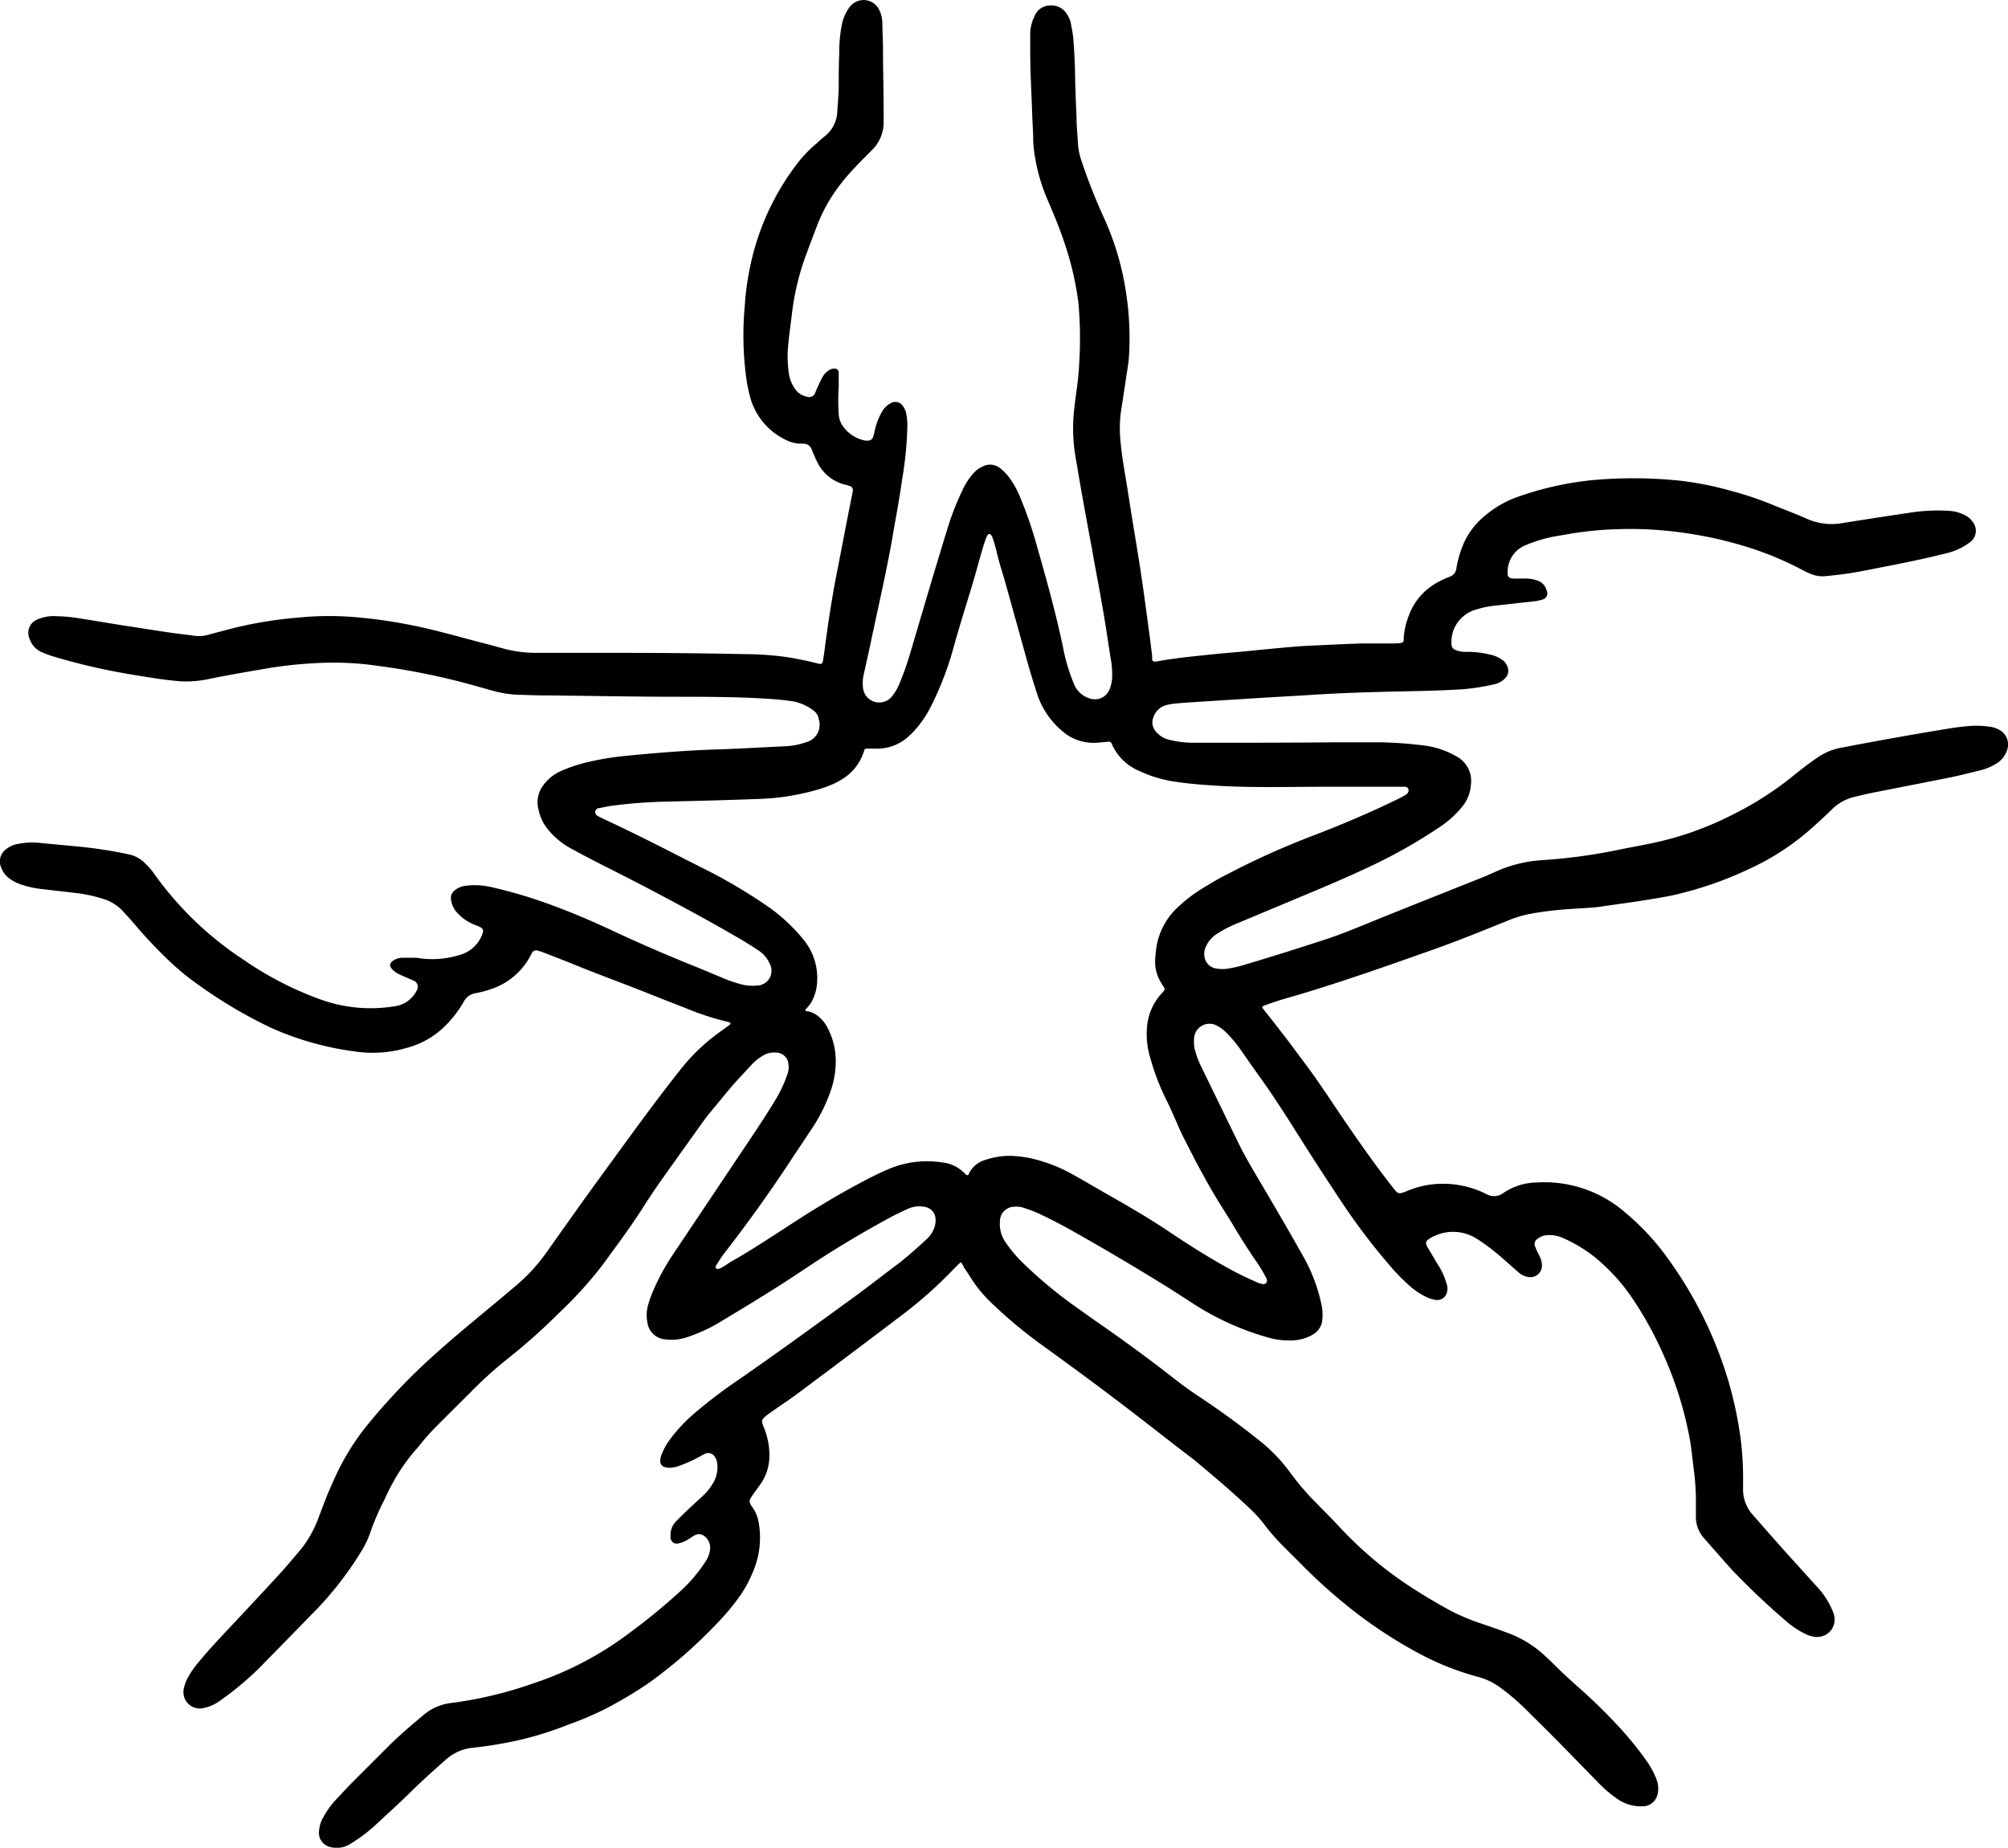 <?xml version="1.0" encoding="UTF-8"?>
<svg xmlns="http://www.w3.org/2000/svg" viewBox="0 0 221.77 204.09">
  <g id="Layer_2" data-name="Layer 2">
    <g id="レイヤー_1" data-name="レイヤー 1">
      <path d="M106.11,139.41c-.3.28-.54.51-.77.75a47.78,47.78,0,0,1-5.6,5q-5.85,4.44-11.74,8.83c-.86.64-1.75,1.22-2.63,1.84-.27.19-.55.38-.8.59-.45.37-.48.52-.3,1a2,2,0,0,0,.1.26,8.06,8.06,0,0,1,.6,2.78,5.51,5.51,0,0,1-1.08,3.61c-.29.4-.59.8-.87,1.22s-.32.62,0,1.08a4,4,0,0,1,.76,1.74,9.52,9.52,0,0,1-.57,5.38,13.86,13.86,0,0,1-1.81,3.23,26,26,0,0,1-2.27,2.65A52.87,52.87,0,0,1,71.5,186,50.53,50.53,0,0,1,67,188.68a34.74,34.74,0,0,1-4.26,1.82,36.83,36.83,0,0,1-5.64,1.75,44.53,44.53,0,0,1-4.85.79,5.24,5.24,0,0,0-3,1.31c-1.32,1.16-2.63,2.34-3.88,3.57s-2.67,2.51-4,3.75a17.48,17.48,0,0,1-2.69,2,2.78,2.78,0,0,1-2.12.36,1.62,1.62,0,0,1-1.32-1.84,3.47,3.47,0,0,1,.51-1.54A9.36,9.36,0,0,1,36.9,199c.7-.75,1.39-1.5,2.11-2.23q2-2,3.93-3.93c1.23-1.22,2.56-2.34,3.89-3.46A5.81,5.81,0,0,1,50,188.08a44.67,44.67,0,0,0,9-2.18,36.76,36.76,0,0,0,10.43-5.47A67.52,67.52,0,0,0,75,175.88a16.94,16.94,0,0,0,2.92-3.4,3.09,3.09,0,0,0,.49-1.25,1.61,1.61,0,0,0-.63-1.57.93.93,0,0,0-1.07-.07c-.21.12-.41.25-.61.38a3.18,3.18,0,0,1-1.1.48.69.69,0,0,1-.94-.74,2.15,2.15,0,0,1,.57-1.64c.42-.42.84-.84,1.27-1.25s1.15-1.07,1.73-1.6a6.36,6.36,0,0,0,1.18-1.5,3.42,3.42,0,0,0,.37-2.28A1.3,1.3,0,0,0,79,161a.85.85,0,0,0-1.21-.39c-.18.08-.34.18-.5.27a15.55,15.55,0,0,1-2.21,1,3.19,3.19,0,0,1-1.18.24,1.54,1.54,0,0,1-.56-.1.67.67,0,0,1-.42-.61,2.17,2.17,0,0,1,.18-.83,7.07,7.07,0,0,1,1-1.73,17.42,17.42,0,0,1,2.53-2.69,54.43,54.43,0,0,1,4.76-3.64c4-2.76,7.95-5.63,11.89-8.5,2-1.42,3.88-2.9,5.82-4.36,1.13-.86,2.19-1.82,3.24-2.79a3.09,3.09,0,0,0,.88-1.36,2.34,2.34,0,0,0,.1-.91,1.4,1.4,0,0,0-1.21-1.3,3,3,0,0,0-1.75.18c-.53.23-1,.47-1.55.73a115.52,115.52,0,0,0-10,6c-3.09,2.08-6.28,4-9.48,5.93a18,18,0,0,1-3.58,1.6,5.18,5.18,0,0,1-2.25.2,2.15,2.15,0,0,1-2-1.88,4.14,4.14,0,0,1,.1-2,11.42,11.42,0,0,1,.45-1.28,25,25,0,0,1,2.3-4.26l8.7-13c.92-1.38,1.83-2.77,2.69-4.2a14.44,14.44,0,0,0,1.22-2.65,2.26,2.26,0,0,0,.12-1.12,1.39,1.39,0,0,0-1.37-1.29,2.31,2.31,0,0,0-1.31.26A5.47,5.47,0,0,0,83,117.61c-.66.72-1.33,1.43-2,2.17-.91,1.07-1.79,2.16-2.69,3.24-.19.24-.38.48-.56.73-1.6,2.24-3.21,4.48-4.8,6.73-.7,1-1.37,2-2,3-1.39,2.17-2.93,4.22-4.44,6.29a45.11,45.11,0,0,1-4.79,5.27,66.1,66.1,0,0,1-5.81,5.16,44.72,44.72,0,0,0-3.95,3.59l-3.54,3.53a27.62,27.62,0,0,0-2.05,2.27c-.12.15-.23.3-.36.44a19.89,19.89,0,0,0-2.58,3.67c-.38.66-.7,1.35-1,2a27.55,27.55,0,0,0-1.57,3.67,10,10,0,0,1-.92,1.92,37.81,37.81,0,0,1-5.79,7.3c-1.78,1.85-3.59,3.67-5.38,5.51a34.21,34.21,0,0,1-4.53,3.79,4.55,4.55,0,0,1-1.68.75,1.81,1.81,0,0,1-2.25-2.18,4.42,4.42,0,0,1,.39-1.07,10.12,10.12,0,0,1,1.2-1.76c1.3-1.58,2.72-3.06,4.12-4.55,1.65-1.77,3.31-3.54,4.95-5.33.7-.77,1.37-1.58,2.05-2.37a12.36,12.36,0,0,0,2.11-3.61c.52-1.36,1-2.71,1.61-4a26.64,26.64,0,0,1,3.58-6.06,68.37,68.37,0,0,1,8-8.38c2.41-2.16,4.93-4.18,7.4-6.26l1.42-1.2A19.91,19.91,0,0,0,60.59,138c1.78-2.5,3.53-5,5.34-7.48,3-4.1,5.95-8.25,9.11-12.24a21.39,21.39,0,0,1,4.22-4.12l1.37-1s.07-.09.06-.11-.08-.13-.13-.14a30.06,30.06,0,0,1-5.07-1.66c-2-.75-4-1.58-6-2.35s-3.91-1.48-5.85-2.27c-1.18-.49-2.38-.94-3.58-1.41a6.21,6.21,0,0,0-.61-.2.53.53,0,0,0-.72.28l-.17.31a7.6,7.6,0,0,1-4.45,3.68,10.47,10.47,0,0,1-1.58.41,1.78,1.78,0,0,0-1.34,1,12.74,12.74,0,0,1-2.1,2.69A9.37,9.37,0,0,1,45,115.72a13.29,13.29,0,0,1-5.78.42,33.17,33.17,0,0,1-9.36-2.65,52.22,52.22,0,0,1-8-4.75,26.9,26.9,0,0,1-2.88-2.33,51.37,51.37,0,0,1-4.13-4.34c-.43-.5-.88-1-1.33-1.48a4.87,4.87,0,0,0-2.17-1.32,15.92,15.92,0,0,0-3-.64L4.62,98.2a10.8,10.8,0,0,1-2.16-.46A4.71,4.71,0,0,1,1,97a2.59,2.59,0,0,1-.9-1.26,1.64,1.64,0,0,1,.43-1.82A2.81,2.81,0,0,1,2,93.21a8,8,0,0,1,2.49-.1l4,.38a49.91,49.91,0,0,1,5.84.9,3.52,3.52,0,0,1,1.73,1,7.14,7.14,0,0,1,1,1.17A37.05,37.05,0,0,0,26.89,106a37.12,37.12,0,0,0,8.39,4.35,16.36,16.36,0,0,0,5.07,1,16.86,16.86,0,0,0,3.41-.23A3.2,3.2,0,0,0,46,109.45a.76.76,0,0,0-.39-1.17l-.85-.37c-.24-.1-.48-.2-.72-.32a2.64,2.64,0,0,1-.74-.55c-.32-.36-.28-.66.13-.94a1.82,1.82,0,0,1,1-.31c.45,0,.9,0,1.35,0s.71.08,1.06.11a10.25,10.25,0,0,0,4.08-.47,3.66,3.66,0,0,0,2.34-2.23c.19-.45.1-.65-.33-.85a3.33,3.33,0,0,0-.4-.16,5.32,5.32,0,0,1-2-1.33,2.64,2.64,0,0,1-.7-1.38,1.11,1.11,0,0,1,.4-1.15,2.35,2.35,0,0,1,1.17-.49,8,8,0,0,1,2.76.12,53,53,0,0,1,7.09,2.13c2.23.83,4.41,1.77,6.56,2.78,3.14,1.47,6.33,2.83,9.55,4.12l2.56,1.07a14,14,0,0,0,2.1.7,5,5,0,0,0,1.63.09h.07a1.62,1.62,0,0,0,1.32-2.33A3.32,3.32,0,0,0,83.8,105c-.62-.41-1.24-.81-1.87-1.18-3.4-2-6.84-3.84-10.31-5.67-2.83-1.49-5.72-2.88-8.54-4.42a8.68,8.68,0,0,1-2.61-2.17,5.19,5.19,0,0,1-1-2.16,3.11,3.11,0,0,1,.47-2.58,4.78,4.78,0,0,1,2-1.65,16.36,16.36,0,0,1,3-1,32.43,32.43,0,0,1,4.36-.7c3.36-.33,6.73-.6,10.1-.7,2.42-.08,4.84-.23,7.26-.34a8,8,0,0,0,1.76-.26l.62-.19a2,2,0,0,0,1.39-2.54,1.45,1.45,0,0,0-.64-1,5.3,5.3,0,0,0-2.35-1c-1.11-.15-2.22-.24-3.33-.3-3.09-.17-6.18-.18-9.27-.18-4.9,0-9.79-.11-14.69-.15-1,0-1.94-.05-2.92-.07a12.07,12.07,0,0,1-2.67-.41c-1.51-.41-3-.86-4.54-1.23a76.56,76.56,0,0,0-8.26-1.55,33.5,33.5,0,0,0-5.11-.36,47.3,47.3,0,0,0-7,.61c-2.11.36-4.21.72-6.31,1.14a12.18,12.18,0,0,1-3.61.3c-.76-.08-1.52-.16-2.27-.27-2.11-.32-4.22-.66-6.31-1.11-1.81-.39-3.61-.85-5.38-1.39a12.32,12.32,0,0,1-1.2-.45,2.48,2.48,0,0,1-1.3-1.45,1.59,1.59,0,0,1,.84-2.14,4.44,4.44,0,0,1,2.09-.37,16.83,16.83,0,0,1,2.13.17c1.74.26,3.47.57,5.21.84s3.47.54,5.21.8c.89.13,1.79.22,2.68.35a3.85,3.85,0,0,0,1.55-.1c1.08-.29,2.16-.58,3.24-.85A46.12,46.12,0,0,1,33,68.21a33.69,33.69,0,0,1,5.77-.08,53.87,53.87,0,0,1,6.56.9c2.52.49,5,1.21,7.46,1.85.92.24,1.84.48,2.76.74a13.68,13.68,0,0,0,3.66.49c3.14,0,6.27,0,9.41,0q6.81,0,13.62.14a34.1,34.1,0,0,1,5,.38c.63.11,1.26.24,1.89.37.39.08.78.19,1.18.28s.53.11.61-.45.13-.85.18-1.27c.39-3,.86-6,1.45-8.93.51-2.61,1-5.23,1.53-7.83a5.48,5.48,0,0,0,.1-.56.47.47,0,0,0-.33-.56,4.34,4.34,0,0,0-.48-.14,4.63,4.63,0,0,1-3-2.29c-.21-.37-.36-.77-.54-1.16-.08-.17-.14-.36-.22-.53a.92.92,0,0,0-.7-.54A5.69,5.69,0,0,0,88.3,49a3.65,3.65,0,0,1-1.38-.35,7.4,7.4,0,0,1-4-4.53,18,18,0,0,1-.49-2.29,35.44,35.44,0,0,1-.18-8,31.22,31.22,0,0,1,.9-5.69A28.07,28.07,0,0,1,88,18.13,13.88,13.88,0,0,1,90,16c.37-.31.7-.65,1.08-.94a3.62,3.62,0,0,0,1.39-2.7c.06-.88.13-1.76.16-2.64,0-1.26,0-2.52.06-3.78A15.51,15.51,0,0,1,93,2.61,4.72,4.72,0,0,1,93.78.86a1.92,1.92,0,0,1,3.37.33,3.44,3.44,0,0,1,.3,1.31c0,.88.06,1.76.07,2.64,0,2.78.09,5.56.07,8.34a4.3,4.3,0,0,1-1.32,3.13c-.62.62-1.24,1.24-1.84,1.88a22,22,0,0,0-2.5,3.11A18.36,18.36,0,0,0,90.21,25c-.38,1-.76,2-1.13,3a28.4,28.4,0,0,0-1.64,6.85c-.12,1-.27,2-.36,3a12.91,12.91,0,0,0,.08,3.62A3.9,3.9,0,0,0,87.84,43a2,2,0,0,0,1.22.8.73.73,0,0,0,1-.49c.23-.54.47-1.09.75-1.61a2.11,2.11,0,0,1,.84-.86,1,1,0,0,1,.47-.13.46.46,0,0,1,.51.47c0,.5,0,1,0,1.5a24,24,0,0,0,0,3.06,2.53,2.53,0,0,0,.46,1.33,3.92,3.92,0,0,0,2.45,1.59.89.89,0,0,0,.28,0,.57.57,0,0,0,.61-.4c.08-.22.12-.46.18-.69a7.17,7.17,0,0,1,.85-2.18,2.26,2.26,0,0,1,.86-.82,1,1,0,0,1,1.44.34,1.9,1.9,0,0,1,.33.79,6.76,6.76,0,0,1,.12,1.49,40,40,0,0,1-.49,5.24c-.16,1-.3,2-.47,3-.22,1.34-.48,2.67-.7,4C97.88,63.26,97,67,96.23,70.68c-.27,1.27-.55,2.55-.84,3.82a4.25,4.25,0,0,0-.08,1.42,1.8,1.8,0,0,0,2.23,1.62,1.72,1.72,0,0,0,.95-.6,5.38,5.38,0,0,0,.81-1.34A33.19,33.19,0,0,0,100.57,72c1.32-4.46,2.63-8.93,4-13.38a30.45,30.45,0,0,1,1.87-4.77,7.43,7.43,0,0,1,1.08-1.59,3,3,0,0,1,1-.73,1.75,1.75,0,0,1,1.89.15,5,5,0,0,1,1,1A9.6,9.6,0,0,1,112.7,55a45.64,45.64,0,0,1,1.57,4.43c1.2,4.2,2.4,8.4,3.26,12.69a19.93,19.93,0,0,0,1.07,3.39,2.7,2.7,0,0,0,1.77,1.64,1.74,1.74,0,0,0,2.17-1,4,4,0,0,0,.29-1.32,10.19,10.19,0,0,0-.19-2.27c-.32-2.06-.62-4.13-1-6.19-.31-1.85-.69-3.69-1-5.53-.42-2.24-.83-4.49-1.23-6.73-.22-1.24-.42-2.48-.64-3.72a18.79,18.79,0,0,1-.13-5.19c.17-1.63.47-3.24.54-4.88a44.27,44.27,0,0,0-.08-6.91A33.87,33.87,0,0,0,117.62,27c-.53-1.63-1.18-3.21-1.86-4.78a20.31,20.31,0,0,1-1.42-4.69,14.79,14.79,0,0,1-.23-2c0-1-.08-1.9-.11-2.85-.07-2.32-.22-4.65-.22-7,0-.69,0-1.38,0-2.07a4.6,4.6,0,0,1,.46-1.78A1.87,1.87,0,0,1,116,.6a2,2,0,0,1,1.89,1.06,2.64,2.64,0,0,1,.38.92c.1.56.22,1.12.27,1.69.11,1.39.18,2.79.2,4.2s.1,3.08.16,4.63c0,.85.1,1.71.14,2.56a7.26,7.26,0,0,0,.42,2.16,63.78,63.78,0,0,0,2.4,6.1,30.85,30.85,0,0,1,2.56,8.79,32.47,32.47,0,0,1,.27,6.61c-.05.86-.22,1.7-.34,2.54-.18,1.25-.38,2.49-.57,3.74a14.4,14.4,0,0,0,0,3.41c.18,1.85.54,3.67.82,5.5.35,2.25.72,4.5,1.09,6.75.47,2.88.85,5.78,1.24,8.68.12.84.21,1.69.32,2.54a2,2,0,0,0,0,.35.25.25,0,0,0,.29.24l.15,0c1.84-.34,3.71-.54,5.58-.73,1.27-.14,2.55-.24,3.83-.36,1.87-.18,3.73-.37,5.6-.53,1-.09,2-.14,3.06-.18,1.57-.08,3.14-.15,4.7-.2,1.1,0,2.19,0,3.28,0,.33,0,.67,0,1-.06a.32.32,0,0,0,.29-.27,2,2,0,0,0,0-.35,8.89,8.89,0,0,1,.6-2.49,6.8,6.8,0,0,1,3.13-3.57,11,11,0,0,1,1.35-.63,1.11,1.11,0,0,0,.75-1,11.86,11.86,0,0,1,.65-2.33,8.23,8.23,0,0,1,2.61-3.5,11.38,11.38,0,0,1,3.53-2A35,35,0,0,1,176.22,53a50.54,50.54,0,0,1,9,.06,35.22,35.22,0,0,1,5.94,1.15,36.92,36.92,0,0,1,4.59,1.54c1.29.54,2.6,1,3.89,1.59a6.76,6.76,0,0,0,3.77.45q3.72-.6,7.46-1.15a19.78,19.78,0,0,1,4.48-.21,4.39,4.39,0,0,1,1.7.49,2.36,2.36,0,0,1,.85.75,1.58,1.58,0,0,1-.38,2.26A6.94,6.94,0,0,1,215,61.1c-2.42.61-4.86,1.11-7.31,1.58-1.12.22-2.23.45-3.36.63-.91.14-1.84.24-2.76.33a3.26,3.26,0,0,1-1.6-.26,6.4,6.4,0,0,1-.84-.39,35.59,35.59,0,0,0-6.65-2.72A43.4,43.4,0,0,0,186.93,59a42,42,0,0,0-8.3-.55,38.7,38.7,0,0,0-5,.47l-2,.34a16.06,16.06,0,0,0-3.12.95,3.16,3.16,0,0,0-2,3c-.05.46.15.67.6.69s.81,0,1.21,0a4.19,4.19,0,0,1,1.41.2,1.56,1.56,0,0,1,1.09,1.13.7.7,0,0,1-.5,1,5.39,5.39,0,0,1-1,.2l-4.18.46a10.63,10.63,0,0,0-2.09.43A3.71,3.71,0,0,0,160.3,71c0,.5.13.68.59.85A3,3,0,0,0,162,72a10.23,10.23,0,0,1,2.47.28,3.63,3.63,0,0,1,1.38.56,1.62,1.62,0,0,1,.67.89,1.15,1.15,0,0,1-.29,1.19,2.41,2.41,0,0,1-1.23.67,25,25,0,0,1-3.45.54c-3.13.2-6.27.21-9.4.3-2.59.07-5.18.18-7.76.35-1.85.12-3.71.21-5.56.33l-6.18.39c-.88.06-1.76.11-2.64.19a7.22,7.22,0,0,0-1.12.17,2.07,2.07,0,0,0-1.51,1.38,1.51,1.51,0,0,0,.26,1.54,2.68,2.68,0,0,0,1.42.91,10.89,10.89,0,0,0,2.89.35c5.16,0,10.32,0,15.48-.05,1.66,0,3.32,0,5,0a43.77,43.77,0,0,1,5.11.39,9.46,9.46,0,0,1,3.34,1.18,3.06,3.06,0,0,1,1.57,3.12,4.26,4.26,0,0,1-.91,2.36A10.77,10.77,0,0,1,159,91.35a56.54,56.54,0,0,1-7.81,4.41c-2.92,1.39-5.91,2.61-8.89,3.86L136.61,102a13.25,13.25,0,0,0-2.15,1.11,3.2,3.2,0,0,0-1.29,1.48,1.76,1.76,0,0,0-.14,1.11,1.53,1.53,0,0,0,1.35,1.28,3.67,3.67,0,0,0,1.28,0,14.62,14.62,0,0,0,1.46-.32q4.81-1.43,9.58-3c2.23-.76,4.38-1.7,6.56-2.57,3.6-1.45,7.2-2.87,10.79-4.31l1-.44A14.71,14.71,0,0,1,170.4,95a60.37,60.37,0,0,0,8.46-1.16c1.23-.25,2.47-.47,3.7-.73A35.44,35.44,0,0,0,191.32,90a36.24,36.24,0,0,0,6.77-4.34c.9-.73,1.82-1.44,2.79-2.09a6.76,6.76,0,0,1,2.56-1q5.2-1,10.45-1.88c1.1-.18,2.2-.38,3.31-.47a10.18,10.18,0,0,1,2.7.07,2.8,2.8,0,0,1,.93.33,1.84,1.84,0,0,1,.87,2.14,2.75,2.75,0,0,1-1.3,1.63,6.25,6.25,0,0,1-1.92.75c-1,.25-2,.5-3,.71-2.89.58-5.78,1.14-8.67,1.71-.67.14-1.34.3-2,.46a5.24,5.24,0,0,0-2.52,1.41c-.79.78-1.62,1.53-2.46,2.27a27.68,27.68,0,0,1-6.69,4.3,40.39,40.39,0,0,1-8.41,2.89c-1.21.25-2.43.44-3.65.63-1.45.23-2.91.41-4.37.63-1.06.15-2.13.16-3.2.25a37.33,37.33,0,0,0-4.59.55,12.45,12.45,0,0,0-2.18.65c-2.8,1.13-5.59,2.27-8.44,3.28-4.79,1.7-9.58,3.39-14.44,4.86-.75.23-1.51.43-2.26.66-.59.18-1.18.38-1.76.59s-.5.23-.19.62c.64.81,1.27,1.6,1.89,2.42.8,1,1.57,2.09,2.36,3.13,1,1.31,1.92,2.66,2.83,4,2.27,3.4,4.58,6.78,7.1,10,.58.74.62.76,1.48.43a10.3,10.3,0,0,1,2.67-.75,10.68,10.68,0,0,1,5.77.85l.58.28a1.65,1.65,0,0,0,1.57-.11l.12-.08a6.72,6.72,0,0,1,3.68-1.17,13.58,13.58,0,0,1,9.75,3.28,27.18,27.18,0,0,1,4.83,5.22,44.73,44.73,0,0,1,6.61,13.43,42.26,42.26,0,0,1,1.4,6.76,36.46,36.46,0,0,1,.22,4.56c0,.16,0,.33,0,.5a4.19,4.19,0,0,0,1.11,3q1.45,1.66,2.92,3.32c1.35,1.51,2.71,3,4.06,4.5a9,9,0,0,1,1.87,2.92,2.24,2.24,0,0,1,.15.77,1.92,1.92,0,0,1-2,1.94,3.05,3.05,0,0,1-1.29-.37,9.24,9.24,0,0,1-1.91-1.25,82.43,82.43,0,0,1-6-5.65c-1.09-1.19-2.14-2.42-3.21-3.63a3.53,3.53,0,0,1-.91-2.2c0-.42,0-.85,0-1.28a28.39,28.39,0,0,0-.27-4.41c-.13-1-.22-2.08-.41-3.1a40.79,40.79,0,0,0-3-9.5,40.29,40.29,0,0,0-3.23-5.86,21.24,21.24,0,0,0-4.13-4.6,15.85,15.85,0,0,0-3.83-2.3,3.57,3.57,0,0,0-1.68-.22,1.78,1.78,0,0,0-.91.37.7.7,0,0,0-.27.94c.13.35.31.69.47,1a2.57,2.57,0,0,1,.26,1,1.28,1.28,0,0,1-1.5,1.3,2,2,0,0,1-1-.44c-.36-.31-.72-.62-1.07-.94-.8-.71-1.6-1.42-2.47-2.05-.42-.31-.85-.61-1.3-.88a4.86,4.86,0,0,0-4.45-.26,3.16,3.16,0,0,0-.74.41.48.48,0,0,0-.2.68,2.34,2.34,0,0,0,.24.44c.4.67.79,1.35,1.2,2a7.48,7.48,0,0,1,.75,1.77,1.57,1.57,0,0,1,0,1.11,1.11,1.11,0,0,1-1.21.69,4,4,0,0,1-1.33-.48,7.78,7.78,0,0,1-1.45-1,22.11,22.11,0,0,1-2.39-2.45A70,70,0,0,1,148,132.5q-2.66-4-5.22-8.08c-1.18-1.87-2.39-3.72-3.68-5.52-.68-.94-1.35-1.9-2-2.84a14.11,14.11,0,0,0-1.66-2,4.18,4.18,0,0,0-1-.75,1.7,1.7,0,0,0-2.56,1.41,3.74,3.74,0,0,0,.08,1.2,9.77,9.77,0,0,0,.63,1.74q2.06,4.23,4.12,8.46c.76,1.56,1.65,3.05,2.53,4.54,1.67,2.83,3.32,5.65,4.92,8.52a18.48,18.48,0,0,1,1.82,5.08,5.06,5.06,0,0,1,.07,1.35,2.06,2.06,0,0,1-1,1.76,4.67,4.67,0,0,1-2.3.68,8.49,8.49,0,0,1-2.88-.37,30.4,30.4,0,0,1-8.32-3.84l-2.22-1.43Q124,139.09,118.52,136c-1.27-.71-2.55-1.38-3.88-2-.5-.22-1-.4-1.53-.58a2.69,2.69,0,0,0-1.13-.13,1.59,1.59,0,0,0-1.54,1.57,3.53,3.53,0,0,0,.62,2.36,14.54,14.54,0,0,0,1.93,2.29,49.63,49.63,0,0,0,5.57,4.66c1,.7,1.93,1.38,2.91,2.06,2.75,1.91,5.46,3.89,8.09,5.95.94.74,1.9,1.43,2.89,2.09,2.2,1.46,4.32,3,6.4,4.65a18.5,18.5,0,0,1,3.63,3.71,28.72,28.72,0,0,0,2.92,3.41c.84.87,1.71,1.72,2.53,2.61a42.35,42.35,0,0,0,8.55,7.07c1.16.74,2.35,1.43,3.56,2.1a23.65,23.65,0,0,0,3.74,1.57q1.41.48,2.82,1a12.19,12.19,0,0,1,4.14,2.6c.38.36.76.72,1.13,1.09.74.73,1.51,1.44,2.29,2.14a58.34,58.34,0,0,1,4.31,4.16,38.18,38.18,0,0,1,3.47,4.24,9.21,9.21,0,0,1,1,1.89,2.77,2.77,0,0,1,.14,1.61,1.68,1.68,0,0,1-1.67,1.39,4.53,4.53,0,0,1-2.76-.8,13.18,13.18,0,0,1-2.06-1.74q-2.12-2.17-4.24-4.34c-1.3-1.32-2.62-2.62-3.94-3.93a24.93,24.93,0,0,0-2.71-2.3,7.25,7.25,0,0,0-2.49-1.19,30.9,30.9,0,0,1-7-2.86,50.47,50.47,0,0,1-7.78-5.28,58.48,58.48,0,0,1-4.73-4.32c-.67-.68-1.35-1.34-2-2a22.18,22.18,0,0,1-2.06-2.36,14,14,0,0,0-1.68-1.84c-1.81-1.71-3.72-3.33-5.63-4.93-.61-.52-1.27-1-1.91-1.49-2.37-1.83-4.72-3.69-7.11-5.49-2.63-2-5.3-3.95-8-5.91a51.62,51.62,0,0,1-6-5,14.43,14.43,0,0,1-2-2.45c-.29-.46-.59-.91-.9-1.37C106.4,139.77,106.28,139.63,106.11,139.41Zm.82-9.6a2.87,2.87,0,0,1,1.95-1.71,8.13,8.13,0,0,1,2.73-.43,12.47,12.47,0,0,1,2.19.26,16.91,16.91,0,0,1,4.76,1.84c1,.55,1.94,1.11,2.91,1.67,2.64,1.5,5.28,3,7.81,4.71,2,1.34,4,2.61,6.12,3.79a36.61,36.61,0,0,0,3.44,1.7,3.8,3.8,0,0,0,.54.18c.42.08.65-.2.5-.59a1.91,1.91,0,0,0-.16-.32c-.26-.45-.51-.91-.81-1.34-.92-1.32-1.78-2.69-2.62-4.07-.57-1-1.18-1.9-1.76-2.85-1.41-2.32-2.66-4.72-3.88-7.14-.25-.5-.47-1-.7-1.55-.38-.83-.72-1.66-1.13-2.46a25.92,25.92,0,0,1-1.78-4.65,8.89,8.89,0,0,1-.37-3.24,6.21,6.21,0,0,1,1.66-3.92l.1-.11c.25-.29.25-.31.07-.62-.08-.12-.16-.23-.23-.36a4.46,4.46,0,0,1-.7-2.29,14.3,14.3,0,0,1,.17-1.84,7.7,7.7,0,0,1,2.48-4.39A16.51,16.51,0,0,1,133,98c.82-.48,1.64-1,2.48-1.4a86.71,86.71,0,0,1,9.48-4.28c3.24-1.24,6.43-2.59,9.54-4.12.26-.13.51-.27.75-.41a.75.75,0,0,0,.25-.25.41.41,0,0,0-.29-.64,2.17,2.17,0,0,0-.36,0c-2.83,0-5.65,0-8.48,0-3.9,0-7.79.12-11.69-.1-1.61-.09-3.22-.21-4.82-.45a13.78,13.78,0,0,1-4-1.18,5.74,5.74,0,0,1-3.07-3,.35.35,0,0,0-.44-.24l-1,.09a5.27,5.27,0,0,1-4.19-1.41,9,9,0,0,1-2.63-4c-.32-1-.63-2-.92-3-.86-3.06-1.7-6.13-2.56-9.19-.33-1.19-.74-2.36-1-3.57a15.85,15.85,0,0,0-.47-1.57.87.87,0,0,0-.16-.23.23.23,0,0,0-.32,0,2.69,2.69,0,0,0-.19.38c-.23.62-.42,1.26-.6,1.9-.42,1.49-.83,3-1.29,4.45-.61,2-1.23,4-1.78,6a34.56,34.56,0,0,1-2.3,6,12.44,12.44,0,0,1-1.43,2.3,9.14,9.14,0,0,1-1.16,1.25,5.08,5.08,0,0,1-3.43,1.36c-.36,0-.71,0-1.07,0s-.34,0-.44.32a5.6,5.6,0,0,1-2.61,3.18,7.41,7.41,0,0,1-1,.5,11.31,11.31,0,0,1-1.27.46,26.29,26.29,0,0,1-6.88,1.1c-3.32.13-6.65.21-10,.29a54.13,54.13,0,0,0-6,.45c-.49.06-1,.18-1.47.27-.22,0-.41.15-.44.4s.14.39.33.5l.51.25q4,1.88,8,3.94l2.86,1.45a58.39,58.39,0,0,1,7.66,4.53,19.47,19.47,0,0,1,3.66,3.48,6.64,6.64,0,0,1,1.49,4.56,4.91,4.91,0,0,1-.75,2.5,7.92,7.92,0,0,1-.59.69c.12.17.27.14.4.16a2.47,2.47,0,0,1,1.07.54,3.8,3.8,0,0,1,.92,1.08,7.89,7.89,0,0,1,1,3.67,10,10,0,0,1-.54,3.43,18.22,18.22,0,0,1-2.12,4.26c-.66,1-1.33,2-2,3q-3.6,5.52-7.65,10.73c-.32.41-.59.86-.87,1.3-.08.12-.18.25,0,.38s.27,0,.39,0a6.22,6.22,0,0,0,.56-.32c.26-.16.51-.35.78-.5,2.42-1.37,4.72-2.93,7.06-4.43,2.16-1.39,4.35-2.72,6.61-3.94,1.13-.61,2.26-1.21,3.44-1.71a10.79,10.79,0,0,1,6.06-.82,4,4,0,0,1,2.66,1.36A1.11,1.11,0,0,0,106.93,129.81Z"></path>
    </g>
  </g>
</svg>
